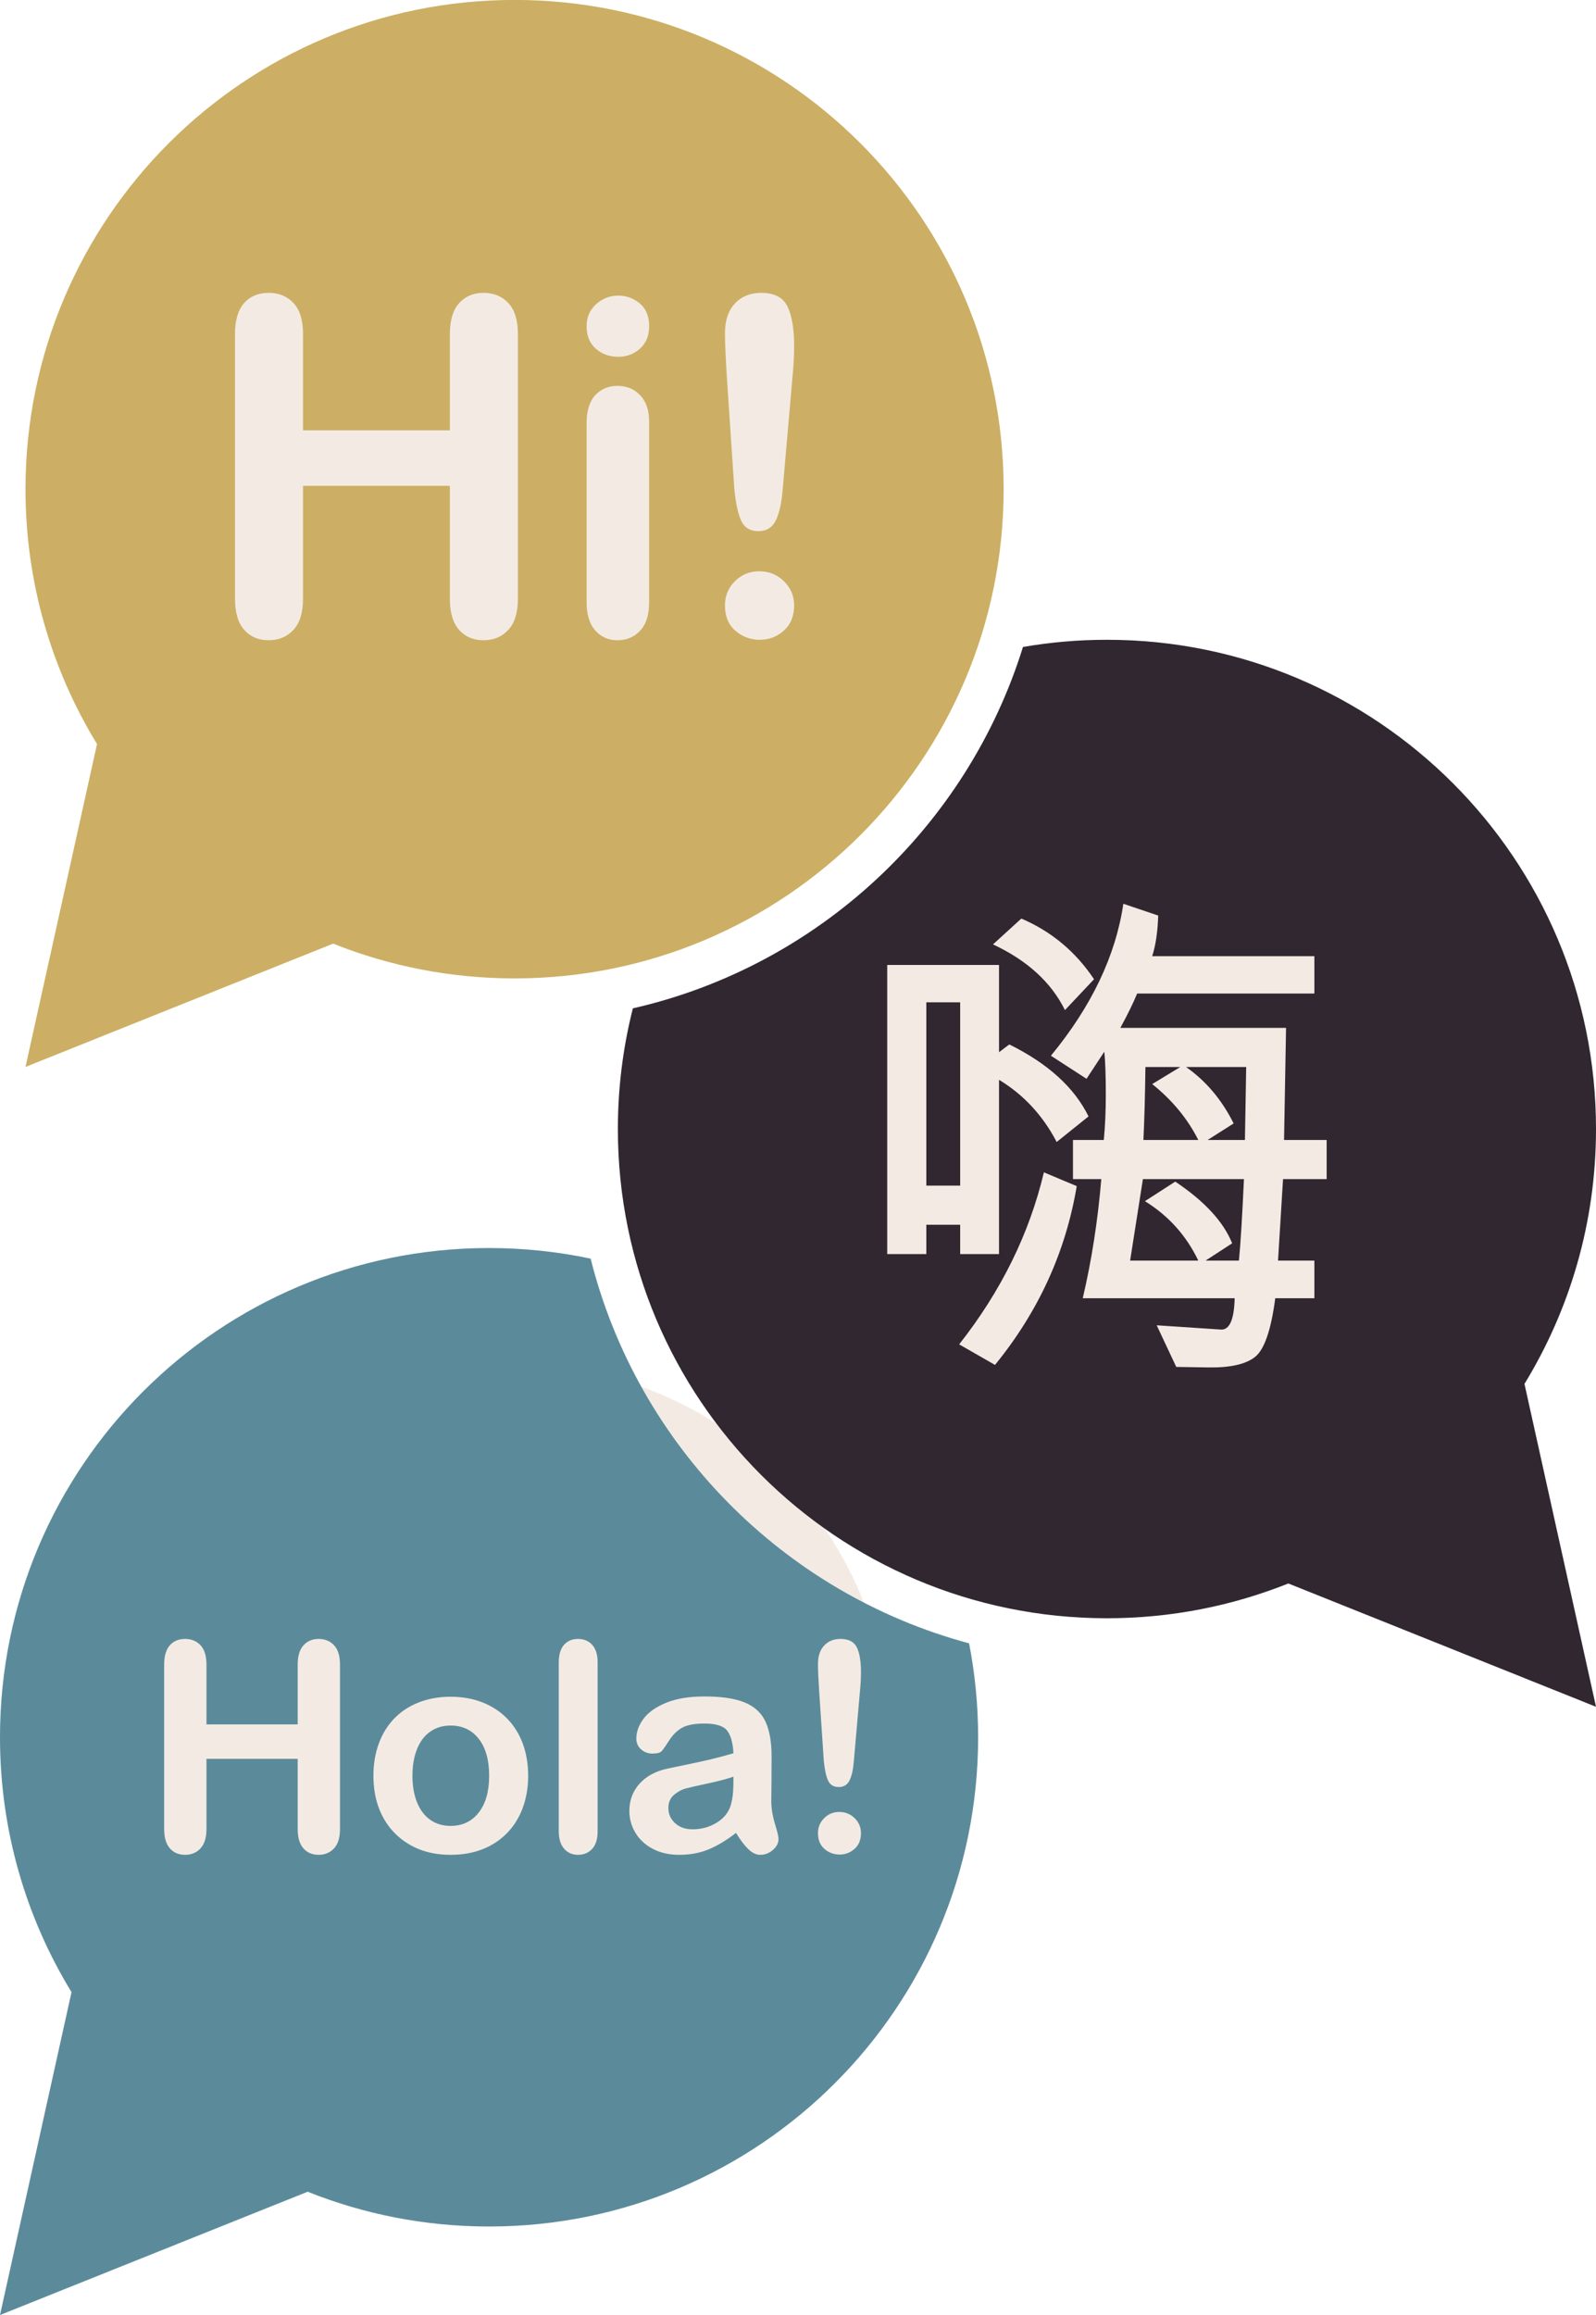 <?xml version="1.0" encoding="UTF-8" standalone="no"?><svg xmlns="http://www.w3.org/2000/svg" xmlns:xlink="http://www.w3.org/1999/xlink" fill="#000000" height="716" preserveAspectRatio="xMidYMid meet" version="1" viewBox="253.1 142.0 493.8 716.0" width="493.8" zoomAndPan="magnify"><g><g id="change1_1"><path d="M 544.938 292.113 C 544.938 365.934 485.098 425.777 411.277 425.777 C 337.457 425.777 277.613 365.934 277.613 292.113 C 277.613 218.293 337.457 158.449 411.277 158.449 C 485.098 158.449 544.938 218.293 544.938 292.113" fill="#f3ebe3"/></g><g id="change1_2"><path d="M 528.363 680.004 C 528.363 743.984 476.496 795.852 412.52 795.852 C 348.539 795.852 296.672 743.984 296.672 680.004 C 296.672 616.023 348.539 564.156 412.52 564.156 C 476.496 564.156 528.363 616.023 528.363 680.004" fill="#f3ebe3"/></g><g id="change1_3"><path d="M 703.07 494.59 C 703.07 553.949 654.945 602.074 595.586 602.074 C 536.223 602.074 488.102 553.949 488.102 494.59 C 488.102 435.227 536.223 387.105 595.586 387.105 C 654.945 387.105 703.07 435.227 703.07 494.59" fill="#f3ebe3"/></g><g id="change2_1"><path d="M 498.305 258.445 L 495.258 293.387 C 494.93 297.543 494.219 300.73 493.133 302.953 C 492.047 305.176 490.25 306.285 487.746 306.285 C 485.195 306.285 483.422 305.211 482.43 303.059 C 481.438 300.91 480.73 297.641 480.305 293.242 L 478.035 259.297 C 477.613 252.684 477.398 247.934 477.398 245.055 C 477.398 241.133 478.426 238.07 480.48 235.875 C 482.535 233.68 485.242 232.578 488.598 232.578 C 492.66 232.578 495.375 233.984 496.746 236.797 C 498.117 239.605 498.801 243.656 498.801 248.949 C 498.801 252.066 498.637 255.234 498.305 258.445 Z M 495.613 337.043 C 493.488 338.934 491.008 339.879 488.172 339.879 C 485.289 339.879 482.773 338.941 480.625 337.078 C 478.473 335.211 477.398 332.602 477.398 329.246 C 477.398 326.316 478.426 323.824 480.48 321.77 C 482.535 319.715 485.055 318.688 488.031 318.688 C 491.008 318.688 493.547 319.715 495.648 321.77 C 497.75 323.824 498.801 326.316 498.801 329.246 C 498.801 332.555 497.738 335.152 495.613 337.043 Z M 451.105 249.836 C 449.215 251.516 446.973 252.352 444.375 252.352 C 441.68 252.352 439.379 251.523 437.465 249.871 C 435.551 248.219 434.594 245.879 434.594 242.855 C 434.594 240.113 435.574 237.859 437.535 236.086 C 439.496 234.316 441.773 233.43 444.375 233.43 C 446.879 233.43 449.098 234.234 451.035 235.84 C 452.973 237.445 453.941 239.785 453.941 242.855 C 453.941 245.832 452.996 248.16 451.105 249.836 Z M 453.941 328.254 C 453.941 332.129 453.02 335.059 451.176 337.043 C 449.336 339.027 446.996 340.02 444.16 340.02 C 441.324 340.02 439.023 339.004 437.25 336.973 C 435.48 334.938 434.594 332.031 434.594 328.254 L 434.594 272.902 C 434.594 269.078 435.48 266.195 437.25 264.258 C 439.023 262.32 441.324 261.352 444.16 261.352 C 446.996 261.352 449.336 262.32 451.176 264.258 C 453.02 266.195 453.941 268.891 453.941 272.336 Z M 413.332 327.191 C 413.332 331.488 412.34 334.703 410.355 336.828 C 408.371 338.953 405.82 340.02 402.703 340.02 C 399.535 340.02 397.008 338.941 395.117 336.793 C 393.23 334.645 392.285 331.441 392.285 327.191 L 392.285 292.254 L 346.855 292.254 L 346.855 327.191 C 346.855 331.488 345.863 334.703 343.879 336.828 C 341.895 338.953 339.344 340.02 336.227 340.02 C 333.059 340.02 330.531 338.941 328.645 336.793 C 326.754 334.645 325.809 331.441 325.809 327.191 L 325.809 245.336 C 325.809 241.086 326.738 237.895 328.605 235.77 C 330.473 233.645 333.012 232.578 336.227 232.578 C 339.391 232.578 341.953 233.633 343.914 235.734 C 345.875 237.836 346.855 241.035 346.855 245.336 L 346.855 275.102 L 392.285 275.102 L 392.285 245.336 C 392.285 241.086 393.242 237.895 395.152 235.77 C 397.066 233.645 399.586 232.578 402.703 232.578 C 405.867 232.578 408.43 233.633 410.391 235.734 C 412.352 237.836 413.332 241.035 413.332 245.336 Z M 412.305 141.98 C 328.734 141.98 260.988 209.727 260.988 293.297 C 260.988 322.18 269.082 349.168 283.121 372.129 L 260.988 471.996 L 356.176 433.855 C 373.535 440.793 392.473 444.613 412.305 444.613 C 495.875 444.613 563.621 376.867 563.621 293.297 C 563.621 209.727 495.875 141.98 412.305 141.98" fill="#ccaf64"/></g><g id="change3_1"><path d="M 602.758 531.895 L 623.855 531.895 C 620.133 524.137 614.625 518.012 607.336 513.512 L 616.719 507.465 C 625.77 513.512 631.637 519.871 634.324 526.543 L 626.105 531.895 L 636.422 531.895 C 636.938 526.566 637.453 518.164 637.973 506.688 L 606.715 506.688 L 602.758 531.895" fill="#312730"/></g><g id="change3_2"><path d="M 609.586 477.293 L 618.27 472.02 L 607.492 472.02 C 607.387 480.602 607.18 488.125 606.871 494.59 L 623.855 494.59 C 620.547 488.02 615.789 482.258 609.586 477.293" fill="#312730"/></g><g id="change3_3"><path d="M 550.176 452.008 L 539.703 452.008 L 539.703 508.703 L 550.176 508.703 L 550.176 452.008" fill="#312730"/></g><g id="change3_4"><path d="M 663.566 506.688 L 650.07 506.688 L 648.52 531.895 L 659.766 531.895 L 659.766 543.527 L 647.664 543.527 C 646.371 553.352 644.293 559.402 641.422 561.676 C 638.555 563.949 633.758 565.035 627.035 564.934 L 617.031 564.777 L 610.98 551.902 L 630.836 553.223 C 633.523 553.379 634.945 550.145 635.102 543.527 L 588.102 543.527 C 590.84 531.895 592.754 519.613 593.84 506.688 L 585.074 506.688 L 585.074 494.59 L 594.617 494.59 C 595.027 490.246 595.234 485.645 595.234 480.781 C 595.234 474.629 595.082 470.133 594.77 467.285 L 589.266 475.664 L 578.25 468.527 C 590.816 453.273 598.285 437.609 600.664 421.527 L 611.445 425.172 C 611.289 430.188 610.672 434.379 609.586 437.738 L 659.766 437.738 L 659.766 449.293 L 604.93 449.293 C 603.793 452.086 602.062 455.629 599.734 459.918 L 651 459.918 L 650.383 494.59 L 663.566 494.59 Z M 560.953 564.156 L 549.863 557.801 C 562.844 541.305 571.582 523.57 576.078 504.594 L 586.238 508.859 C 582.828 529.23 574.398 547.664 560.953 564.156 Z M 539.703 529.879 L 527.605 529.879 L 527.605 440.453 L 562.195 440.453 L 562.195 467.441 L 565.375 465.039 C 577.32 470.934 585.488 478.352 589.887 487.297 L 580.035 495.207 C 575.742 486.988 569.797 480.574 562.195 475.973 L 562.195 529.879 L 550.176 529.879 L 550.176 520.805 L 539.703 520.805 Z M 569.098 426.105 C 578.406 430.086 585.902 436.344 591.59 444.871 L 582.594 454.414 C 578.355 445.828 570.934 439.055 560.336 434.094 Z M 746.902 491.195 C 746.902 407.625 679.156 339.879 595.586 339.879 C 586.727 339.879 578.047 340.645 569.605 342.105 C 552.309 397.734 506.254 440.812 448.91 453.875 C 445.883 465.812 444.27 478.316 444.27 491.195 C 444.27 574.766 512.016 642.512 595.586 642.512 C 615.418 642.512 634.355 638.691 651.715 631.754 L 746.902 669.895 L 724.77 570.023 C 738.809 547.066 746.902 520.078 746.902 491.195" fill="#312730"/></g><g id="change3_5"><path d="M 634.789 489.469 L 626.727 494.59 L 638.281 494.59 L 638.668 472.02 L 620.055 472.02 C 626.207 476.309 631.117 482.129 634.789 489.469" fill="#312730"/></g><g id="change4_1"><path d="M 465.352 695.137 C 464.062 695.473 462.828 696.133 461.652 697.117 C 460.48 698.102 459.891 699.473 459.891 701.234 C 459.891 703.055 460.582 704.602 461.961 705.883 C 463.34 707.156 465.148 707.797 467.379 707.797 C 469.758 707.797 471.953 707.277 473.965 706.234 C 475.977 705.191 477.449 703.848 478.391 702.203 C 479.477 700.383 480.02 697.387 480.02 693.219 L 480.02 691.5 C 478.258 692.145 475.695 692.828 472.336 693.551 C 468.973 694.27 466.645 694.797 465.352 695.137" fill="#5b8b9b"/></g><g id="change4_2"><path d="M 392.508 675.691 C 390.16 675.691 388.09 676.301 386.297 677.52 C 384.508 678.734 383.129 680.535 382.156 682.91 C 381.188 685.289 380.707 688.066 380.707 691.238 C 380.707 694.379 381.184 697.125 382.137 699.473 C 383.09 701.82 384.457 703.621 386.23 704.867 C 388.008 706.113 390.102 706.738 392.508 706.738 C 396.148 706.738 399.051 705.367 401.207 702.621 C 403.363 699.879 404.445 696.082 404.445 691.238 C 404.445 686.332 403.363 682.516 401.207 679.785 C 399.051 677.055 396.148 675.691 392.508 675.691" fill="#5b8b9b"/></g><g id="change4_3"><path d="M 519.172 664.988 L 517.277 686.699 C 517.074 689.285 516.633 691.266 515.957 692.645 C 515.281 694.027 514.168 694.715 512.609 694.715 C 511.023 694.715 509.926 694.051 509.309 692.711 C 508.691 691.379 508.25 689.344 507.984 686.613 L 506.578 665.516 C 506.312 661.406 506.18 658.453 506.18 656.664 C 506.18 654.227 506.82 652.324 508.098 650.961 C 509.375 649.594 511.055 648.91 513.141 648.91 C 515.664 648.91 517.352 649.785 518.203 651.531 C 519.055 653.281 519.48 655.797 519.48 659.086 C 519.48 661.023 519.379 662.992 519.172 664.988 Z M 517.5 713.828 C 516.18 715.004 514.637 715.594 512.875 715.594 C 511.086 715.594 509.52 715.012 508.184 713.852 C 506.848 712.691 506.18 711.07 506.18 708.984 C 506.18 707.164 506.82 705.613 508.098 704.34 C 509.375 703.062 510.938 702.422 512.785 702.422 C 514.637 702.422 516.215 703.062 517.52 704.34 C 518.828 705.613 519.48 707.164 519.48 708.984 C 519.48 711.043 518.82 712.656 517.5 713.828 Z M 492.242 714.16 C 491.082 715.176 489.766 715.68 488.301 715.68 C 487.066 715.68 485.848 715.102 484.645 713.941 C 483.438 712.781 482.16 711.098 480.812 708.898 C 477.906 711.16 475.094 712.855 472.379 713.984 C 469.66 715.113 466.613 715.68 463.238 715.68 C 460.156 715.68 457.449 715.07 455.113 713.852 C 452.777 712.633 450.98 710.98 449.719 708.898 C 448.457 706.812 447.824 704.551 447.824 702.113 C 447.824 698.828 448.867 696.023 450.953 693.703 C 453.035 691.383 455.898 689.828 459.539 689.035 C 460.305 688.859 462.195 688.461 465.223 687.848 C 468.246 687.23 470.836 686.664 472.996 686.148 C 475.152 685.637 477.492 685.012 480.02 684.277 C 479.871 681.105 479.234 678.777 478.102 677.297 C 476.973 675.816 474.633 675.074 471.078 675.074 C 468.023 675.074 465.727 675.5 464.188 676.352 C 462.645 677.203 461.324 678.48 460.223 680.184 C 459.121 681.887 458.344 683.008 457.887 683.551 C 457.434 684.094 456.457 684.367 454.961 684.367 C 453.609 684.367 452.441 683.934 451.457 683.066 C 450.473 682.199 449.98 681.094 449.98 679.742 C 449.98 677.629 450.73 675.57 452.227 673.574 C 453.727 671.578 456.059 669.938 459.23 668.645 C 462.402 667.352 466.352 666.703 471.078 666.703 C 476.363 666.703 480.52 667.328 483.543 668.574 C 486.566 669.824 488.703 671.801 489.949 674.5 C 491.199 677.203 491.824 680.785 491.824 685.246 C 491.824 688.066 491.816 690.461 491.801 692.426 C 491.785 694.395 491.762 696.582 491.734 698.988 C 491.734 701.25 492.109 703.605 492.855 706.059 C 493.605 708.508 493.98 710.086 493.98 710.789 C 493.98 712.023 493.398 713.148 492.242 714.16 Z M 438.004 708.367 C 438.004 710.809 437.438 712.633 436.309 713.852 C 435.176 715.07 433.715 715.68 431.926 715.68 C 430.164 715.68 428.734 715.051 427.633 713.785 C 426.531 712.523 425.98 710.719 425.98 708.367 L 425.98 656.223 C 425.98 653.816 426.516 651.996 427.586 650.762 C 428.66 649.527 430.105 648.91 431.926 648.91 C 433.746 648.91 435.215 649.523 436.328 650.738 C 437.445 651.957 438.004 653.785 438.004 656.223 Z M 414.84 701.145 C 413.723 704.172 412.105 706.77 409.992 708.941 C 407.879 711.113 405.355 712.781 402.418 713.941 C 399.48 715.102 396.18 715.68 392.508 715.68 C 388.867 715.68 385.594 715.094 382.688 713.918 C 379.781 712.742 377.262 711.062 375.133 708.875 C 373.004 706.688 371.391 704.105 370.289 701.125 C 369.188 698.145 368.637 694.848 368.637 691.238 C 368.637 687.598 369.195 684.262 370.312 681.238 C 371.426 678.215 373.027 675.633 375.113 673.488 C 377.195 671.344 379.723 669.691 382.688 668.531 C 385.652 667.371 388.926 666.793 392.508 666.793 C 396.148 666.793 399.453 667.383 402.418 668.555 C 405.383 669.73 407.922 671.402 410.035 673.574 C 412.152 675.75 413.758 678.332 414.859 681.328 C 415.961 684.32 416.512 687.625 416.512 691.238 C 416.512 694.816 415.953 698.121 414.84 701.145 Z M 358.289 707.707 C 358.289 710.379 357.672 712.379 356.438 713.699 C 355.203 715.02 353.617 715.68 351.68 715.68 C 349.715 715.68 348.145 715.012 346.969 713.676 C 345.793 712.34 345.207 710.352 345.207 707.707 L 345.207 685.996 L 316.977 685.996 L 316.977 707.707 C 316.977 710.379 316.359 712.379 315.125 713.699 C 313.895 715.02 312.309 715.68 310.371 715.68 C 308.402 715.68 306.832 715.012 305.656 713.676 C 304.48 712.34 303.895 710.352 303.895 707.707 L 303.895 656.84 C 303.895 654.199 304.477 652.215 305.637 650.895 C 306.797 649.574 308.371 648.91 310.371 648.91 C 312.336 648.91 313.93 649.566 315.148 650.871 C 316.367 652.18 316.977 654.168 316.977 656.84 L 316.977 675.34 L 345.207 675.34 L 345.207 656.84 C 345.207 654.199 345.801 652.215 346.992 650.895 C 348.18 649.574 349.742 648.91 351.68 648.91 C 353.648 648.91 355.242 649.566 356.461 650.871 C 357.676 652.18 358.289 654.168 358.289 656.84 Z M 552.934 650.27 C 495.492 634.852 450.355 589.082 435.844 531.281 C 425.703 529.141 415.191 528.004 404.414 528.004 C 320.844 528.004 253.098 595.754 253.098 679.324 C 253.098 708.203 261.191 735.195 275.23 758.152 L 253.098 858.02 L 348.285 819.883 C 365.645 826.82 384.582 830.641 404.414 830.641 C 487.984 830.641 555.73 762.895 555.73 679.324 C 555.73 669.383 554.766 659.672 552.934 650.27" fill="#5b8b9b"/></g></g></svg>